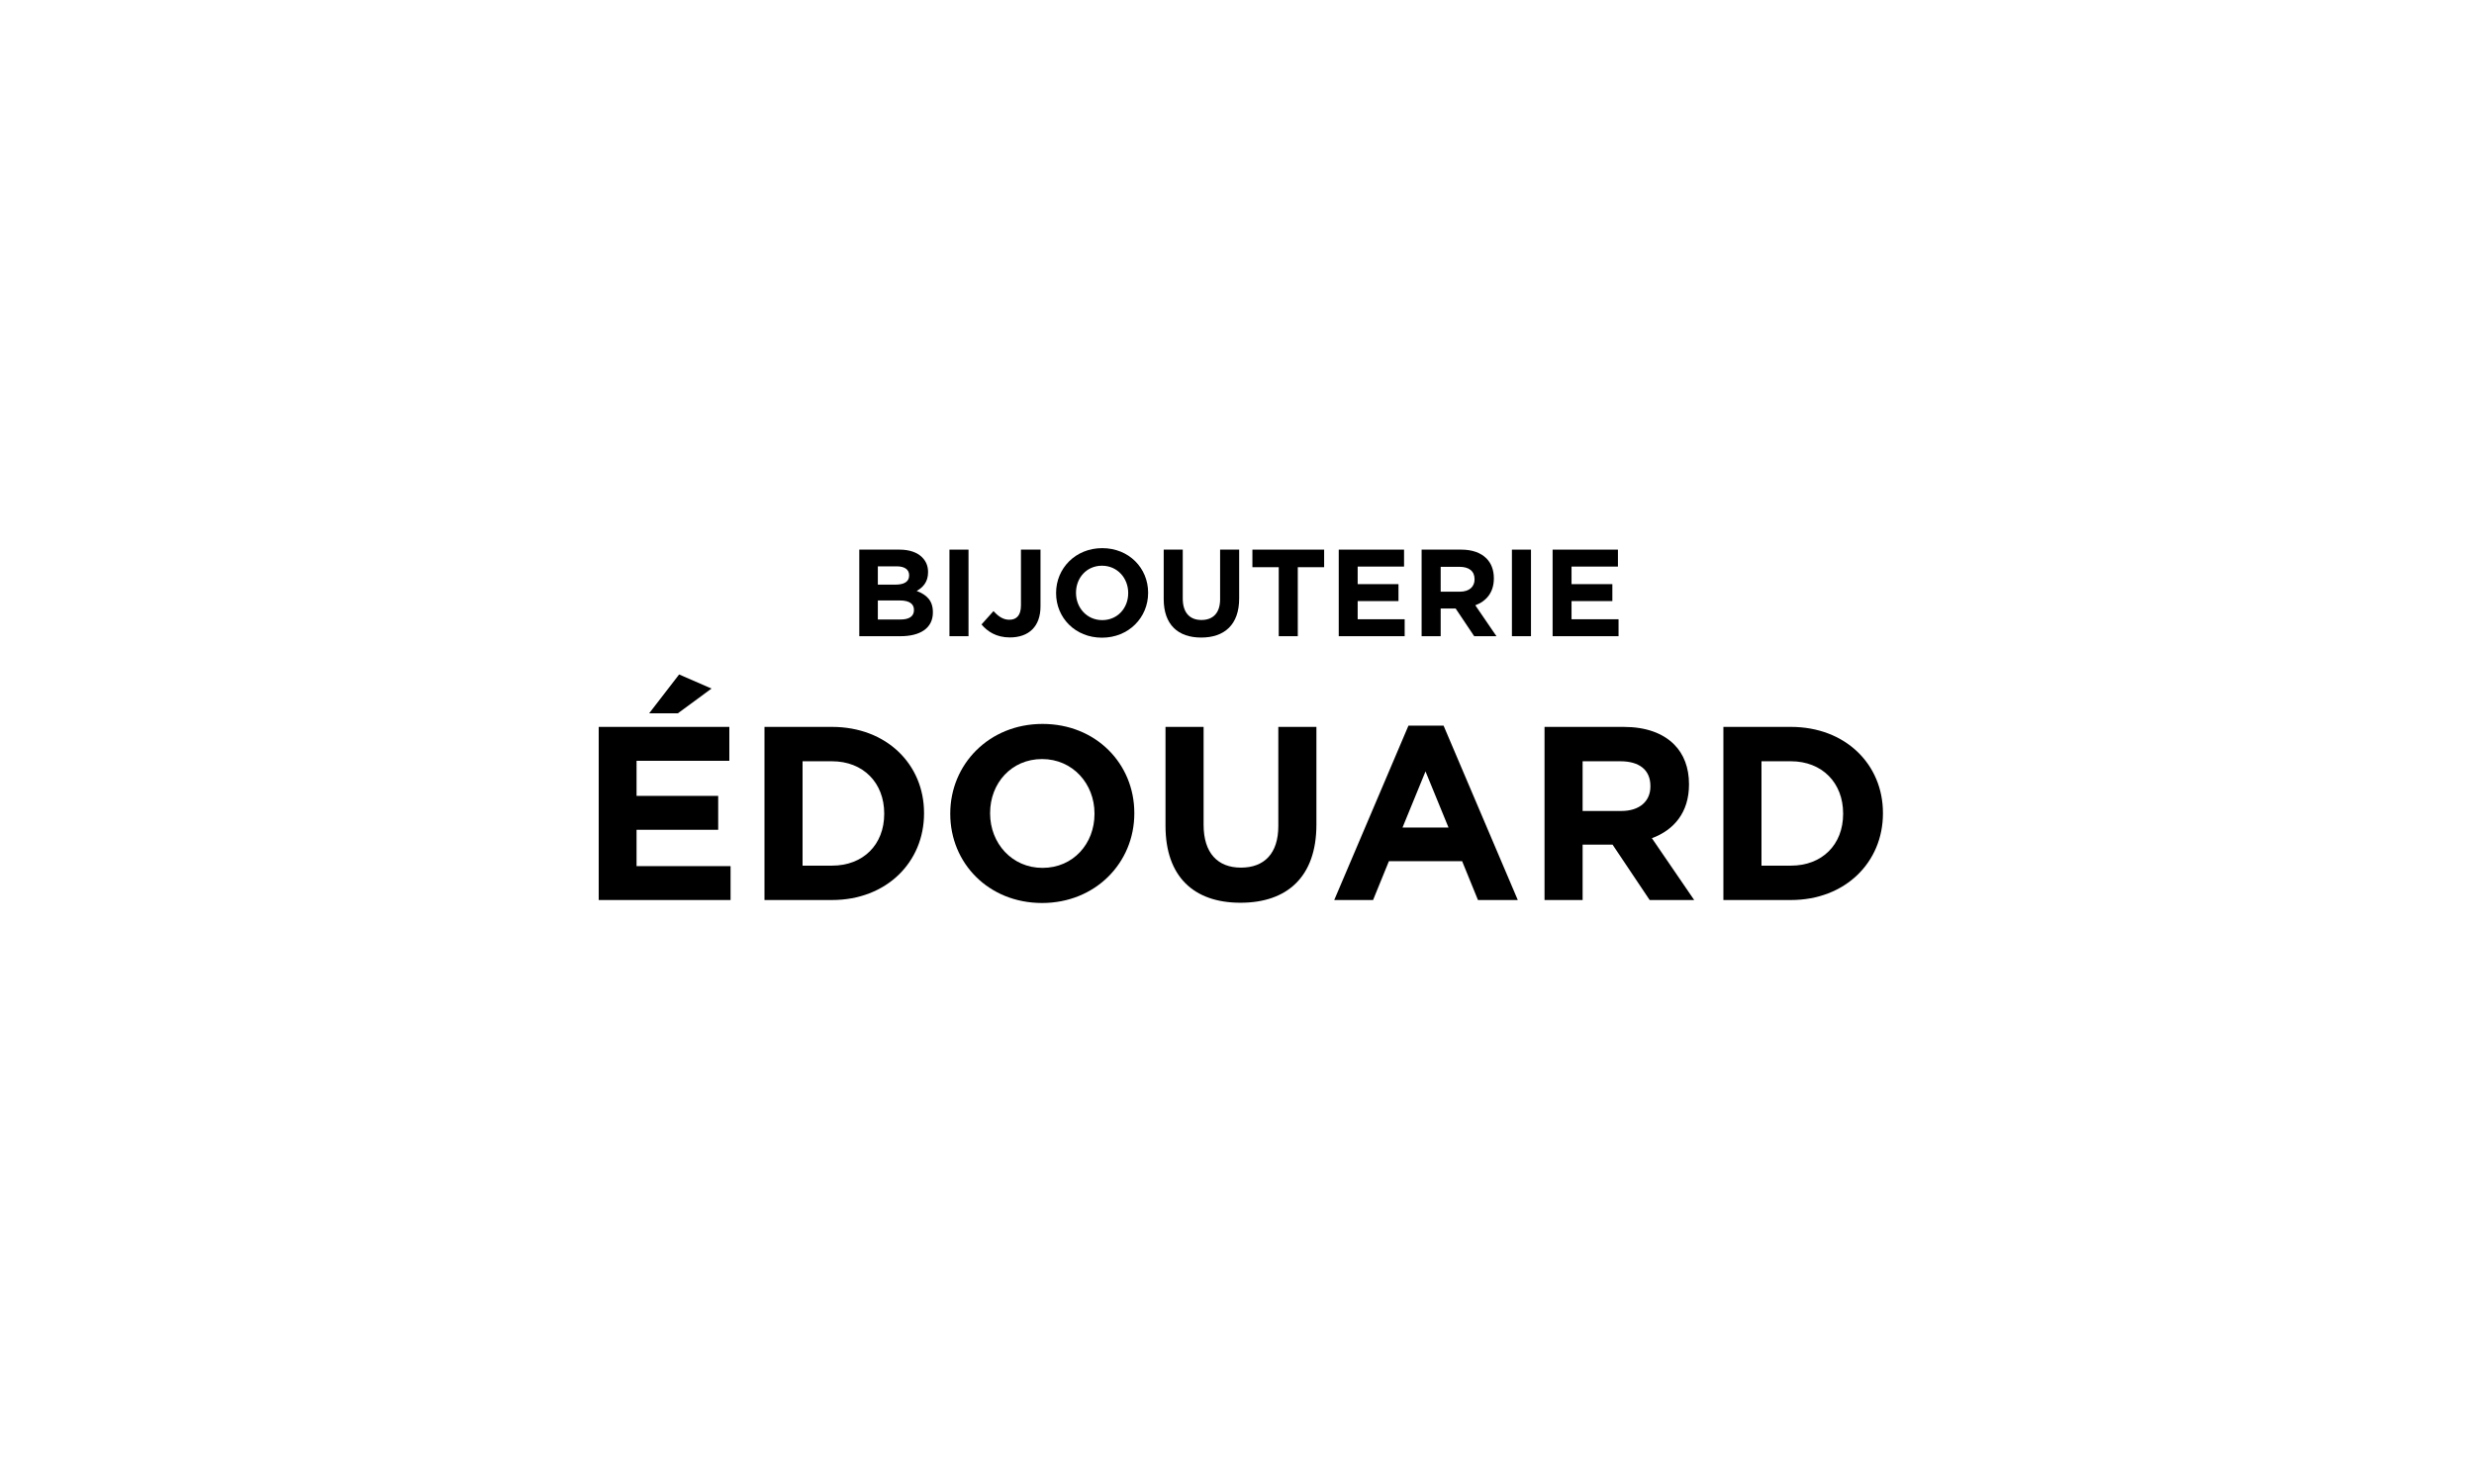 <svg viewBox="0 0 300 180" xmlns="http://www.w3.org/2000/svg"><path d="m104.198 66.667h4.875c1.2 0 2.145.33 2.745.93.479.48.72 1.065.72 1.785v.03c0 1.185-.63 1.845-1.38 2.265 1.215.465 1.965 1.17 1.965 2.58v.03c0 1.92-1.56 2.88-3.93 2.88h-4.995zm6.045 3.105c0-.69-.54-1.08-1.515-1.08h-2.28v2.22h2.13c1.02 0 1.665-.33 1.665-1.11zm-1.125 3.06h-2.67v2.31h2.745c1.02 0 1.635-.36 1.635-1.14v-.03c0-.705-.525-1.14-1.71-1.14z"/><path d="m115.132 66.667h2.31v10.5h-2.31z"/><path d="m119.018 75.742 1.455-1.62c.6.66 1.185 1.05 1.92 1.05.87 0 1.41-.525 1.41-1.74v-6.765h2.37v6.87c0 1.245-.36 2.175-.99 2.805-.645.645-1.59.975-2.729.975-1.637-.001-2.716-.72-3.436-1.575z"/><path d="m128.062 71.947v-.03c0-2.985 2.355-5.43 5.595-5.43s5.565 2.415 5.565 5.4v.03c0 2.985-2.355 5.43-5.595 5.43s-5.565-2.415-5.565-5.4zm8.745 0v-.03c0-1.8-1.32-3.3-3.18-3.3s-3.15 1.47-3.15 3.27v.03c0 1.8 1.32 3.3 3.18 3.3s3.15-1.47 3.15-3.27z"/><path d="m141.112 72.667v-6h2.31v5.939c0 1.71.855 2.595 2.265 2.595s2.265-.855 2.265-2.52v-6.015h2.31v5.925c0 3.18-1.785 4.74-4.605 4.74s-4.545-1.575-4.545-4.664z"/><path d="m155.062 68.797h-3.195v-2.13h8.7v2.13h-3.195v8.37h-2.31z"/><path d="m162.337 66.667h7.92v2.055h-5.625v2.13h4.95v2.055h-4.95v2.205h5.7v2.055h-7.995z"/><path d="m172.387 66.667h4.8c1.335 0 2.37.375 3.061 1.065.585.585.899 1.41.899 2.4v.03c0 1.695-.915 2.76-2.25 3.255l2.565 3.75h-2.7l-2.25-3.36h-1.814v3.36h-2.311zm4.65 5.1c1.125 0 1.77-.6 1.77-1.485v-.03c0-.99-.689-1.5-1.814-1.5h-2.295v3.015z"/><path d="m183.337 66.667h2.31v10.5h-2.31z"/><path d="m188.271 66.667h7.92v2.055h-5.625v2.13h4.95v2.055h-4.95v2.205h5.7v2.055h-7.995z"/><path d="m72.601 88.168h15.839v4.11h-11.25v4.26h9.899v4.109h-9.899v4.41h11.4v4.109h-15.989zm9.749-6.36 3.93 1.71-4.08 3h-3.48z"/><path d="m92.701 88.168h8.189c6.6 0 11.16 4.53 11.16 10.439v.061c0 5.909-4.56 10.499-11.16 10.499h-8.189zm4.619 4.17v12.659h3.57c3.78 0 6.33-2.55 6.33-6.27v-.06c0-3.72-2.55-6.33-6.33-6.33h-3.57z"/><path d="m115.23 98.728v-.06c0-5.97 4.71-10.86 11.189-10.86 6.48 0 11.13 4.83 11.13 10.8v.061c0 5.969-4.71 10.859-11.19 10.859-6.479-.001-11.129-4.831-11.129-10.8zm17.49 0v-.06c0-3.601-2.64-6.6-6.36-6.6s-6.299 2.939-6.299 6.539v.061c0 3.6 2.64 6.6 6.359 6.6 3.72 0 6.3-2.941 6.3-6.54z"/><path d="m141.33 100.167v-11.999h4.62v11.88c0 3.419 1.71 5.189 4.53 5.189s4.53-1.71 4.53-5.04v-12.029h4.62v11.85c0 6.359-3.57 9.479-9.21 9.479s-9.09-3.15-9.09-9.33z"/><path d="m170.79 88.018h4.26l8.999 21.149h-4.829l-1.92-4.71h-8.88l-1.92 4.71h-4.71zm4.859 12.359-2.79-6.81-2.79 6.81z"/><path d="m187.29 88.168h9.6c2.67 0 4.739.75 6.119 2.13 1.171 1.17 1.801 2.82 1.801 4.8v.061c0 3.39-1.83 5.52-4.5 6.509l5.13 7.5h-5.4l-4.499-6.72h-3.631v6.72h-4.619v-21zm9.3 10.199c2.25 0 3.54-1.199 3.54-2.97v-.06c0-1.98-1.381-3-3.63-3h-4.591v6.029h4.681z"/><path d="m208.979 88.168h8.19c6.6 0 11.159 4.53 11.159 10.439v.061c0 5.909-4.56 10.499-11.159 10.499h-8.19zm4.621 4.17v12.659h3.57c3.779 0 6.329-2.55 6.329-6.27v-.06c0-3.72-2.55-6.33-6.329-6.33h-3.57z"/></svg>